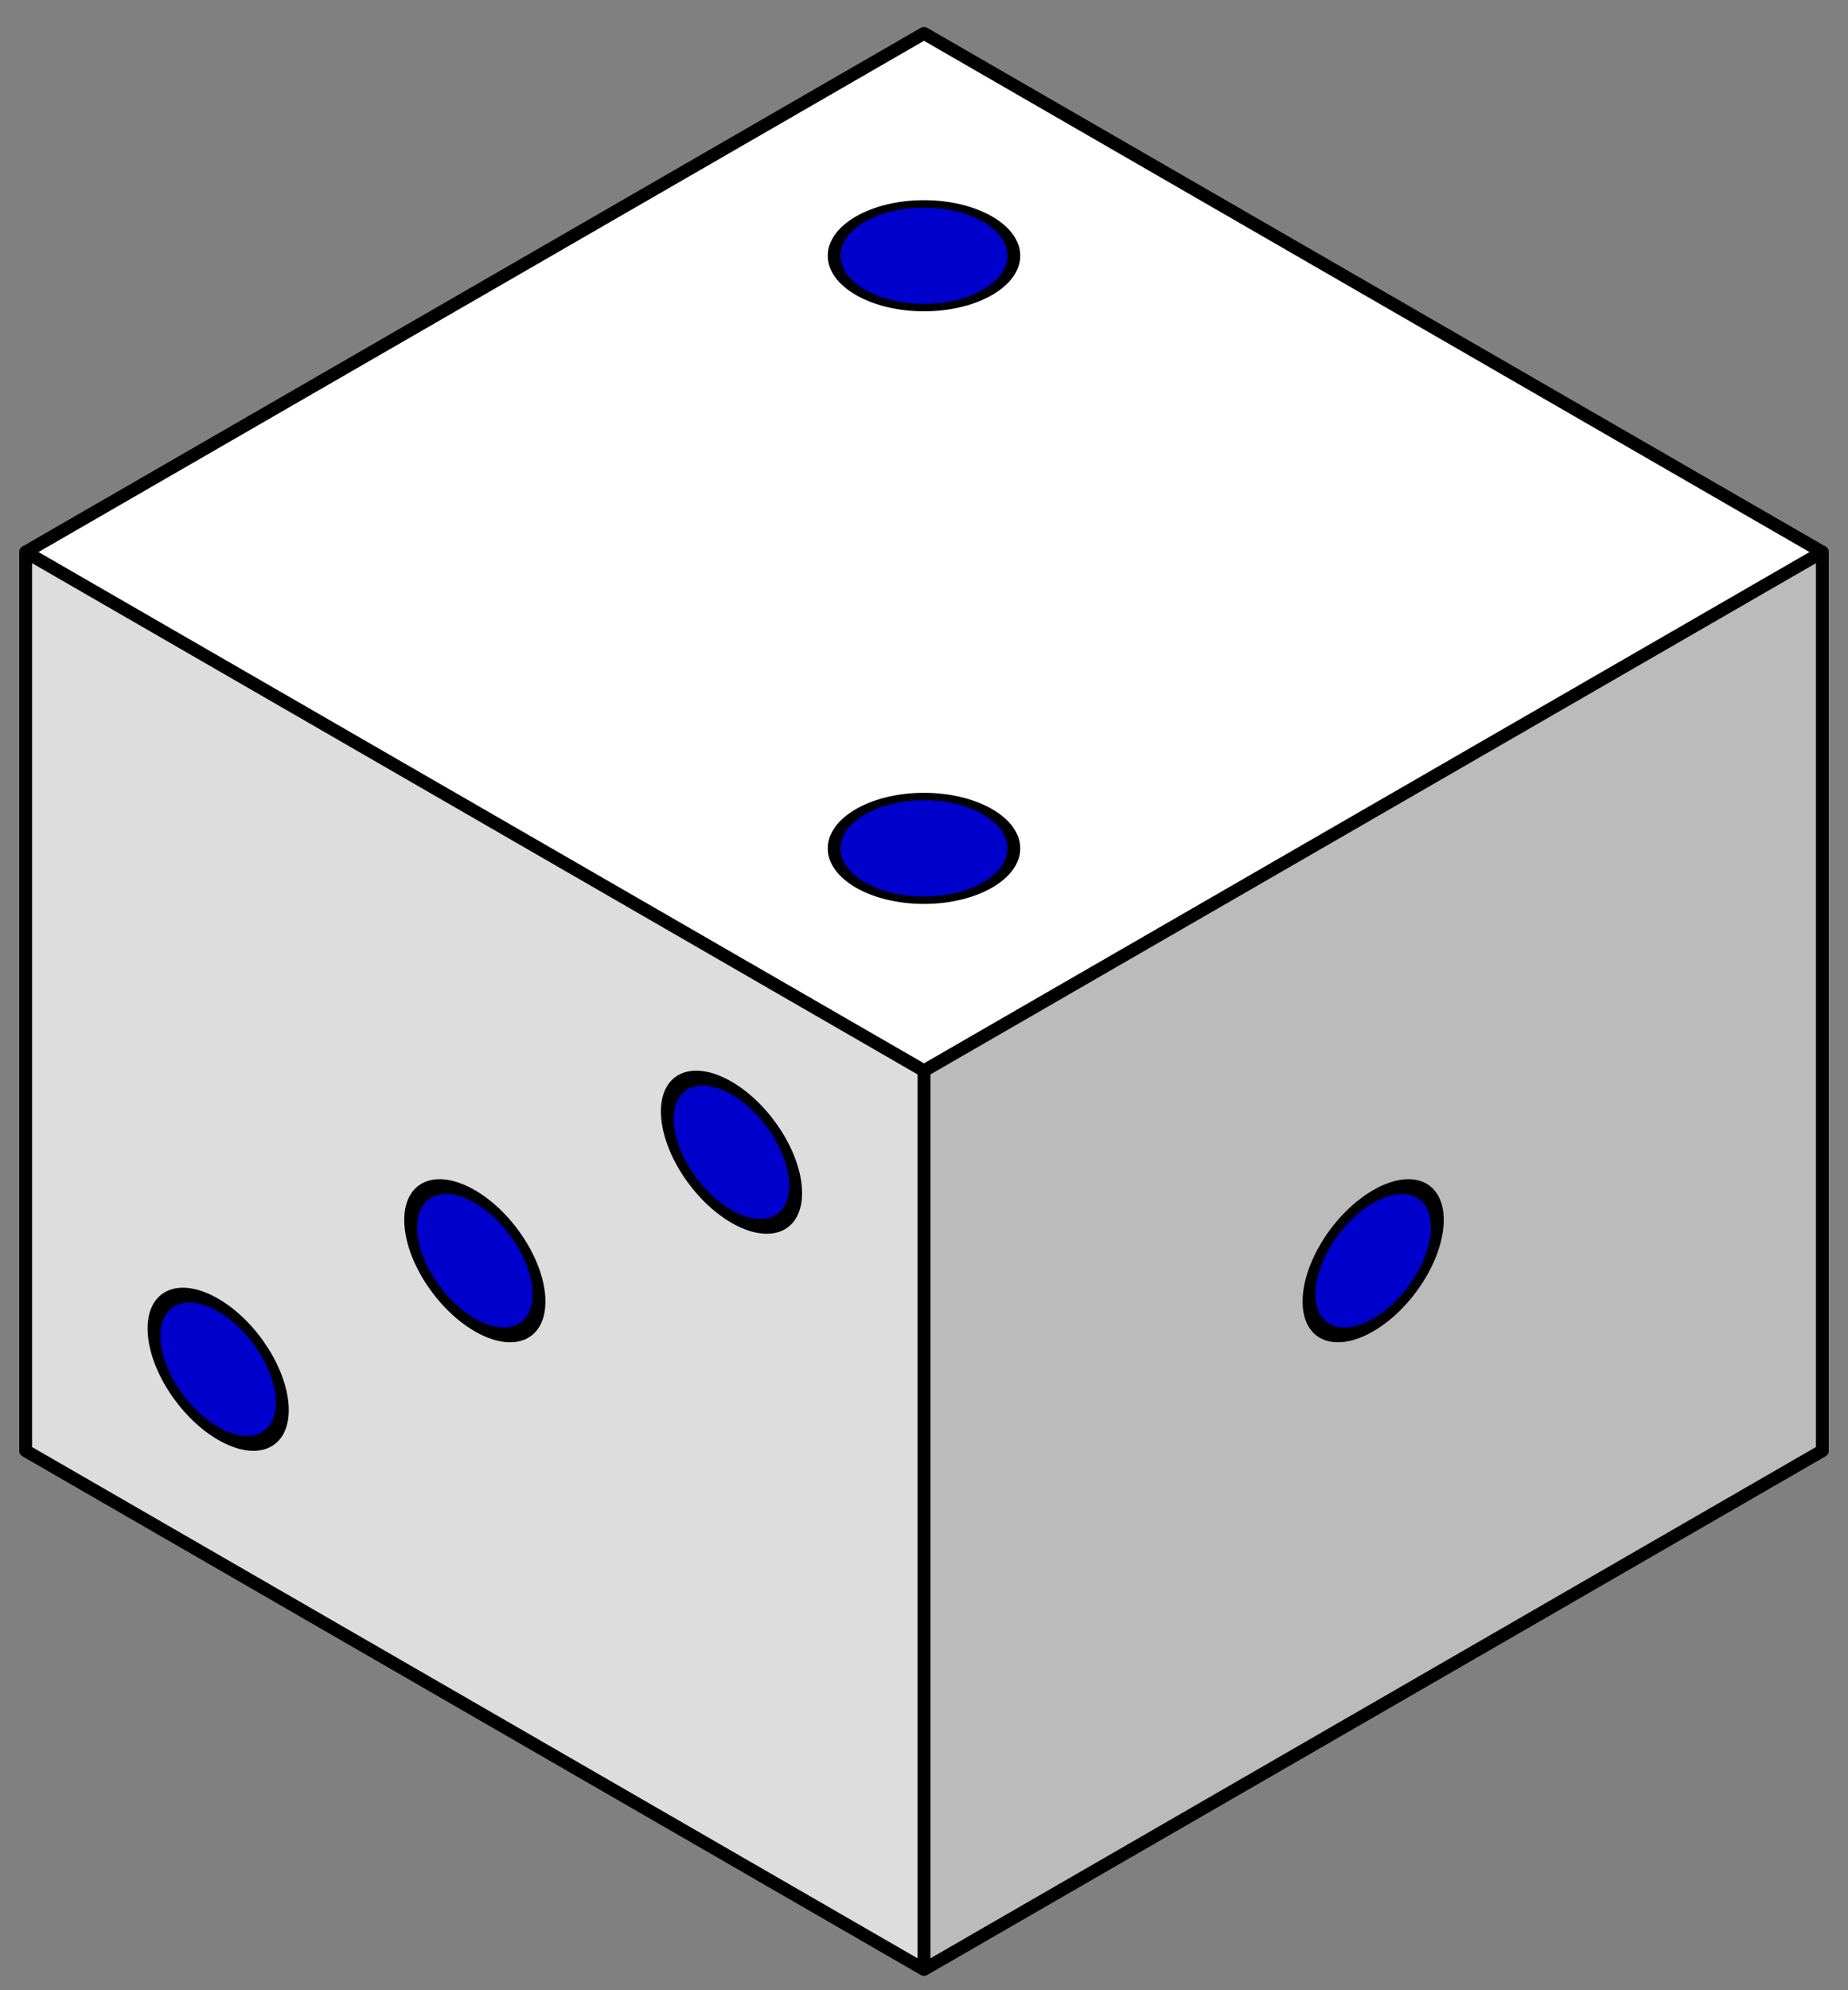 <?xml version="1.0" encoding="UTF-8" standalone="no"?>
<svg xmlns:svg="http://www.w3.org/2000/svg" xmlns="http://www.w3.org/2000/svg" xmlns:xlink="http://www.w3.org/1999/xlink" version="1.0"
	width="288px" height="310px" id="svg2" viewBox="-72 -43 144 155">
  <rect x="-72" y="-43" width="144" height="155" fill="#808080" stroke="none"/>
  <defs id="defs4">
  </defs>
  	<g style="display:none;">
 	 		<circle id="dot" cx="0" cy="0" r="5"  style="fill:#0000cc; stroke:#000000;stroke-width:1;" />
	  		<circle id="topdot" cx="0" cy="0" r="7"  style="fill:#0000cc; stroke:#000000;stroke-width:1;" />
  	</g>
	<g style="fill-opacity:1;fill-rule:evenodd; stroke:none;">
		<g id="topside" transform="scale(1,0.577)">
			<polygon points="-70,0 0,-70 70,0 0,70" style="fill:#ffffff;" />
  			<circle cx="0" cy="-40" r="7"  style="fill:#0000cc; stroke:#000000;stroke-width:1;" />
	  		<circle cx="0" cy="40"  r="7"  style="fill:#0000cc; stroke:#000000;stroke-width:1;" />
		</g>
		<g id="leftside" transform="translate(-35,55.2) skewY(30)">
			<rect x="-35" y="-35" width="70" height="70" style="fill:#dddddd;" />
 	 		<circle cx="20"  cy="-20" r="5"  style="fill:#0000cc; stroke:#000000;stroke-width:1;" />
 	 		<circle cx="0"   cy="0"   r="5"  style="fill:#0000cc; stroke:#000000;stroke-width:1;" />
 	 		<circle cx="-20" cy="20"  r="5"  style="fill:#0000cc; stroke:#000000;stroke-width:1;" />
		</g>
		<g id="rightside" transform="translate(35,55.2) skewY(-30) " >
			<rect x="-35" y="-35" width="70" height="70" style="fill:#bbbbbb;" />
 	 		<circle cx="0" cy="0" r="5"  style="fill:#0000cc; stroke:#000000;stroke-width:1;" />
		</g>
	</g>
	<g  style="fill:none;stroke:#000000;stroke-width:1;stroke-linecap:round;stroke-linejoin:round;">
		<polyline  points="-70,0 0,-40.4 70,0" />
		<polyline points="0,40.4  70,0 70,70 0,110.4 0,40.4 -70,0 -70,70 0,110.4 " />
	</g>
</svg>
